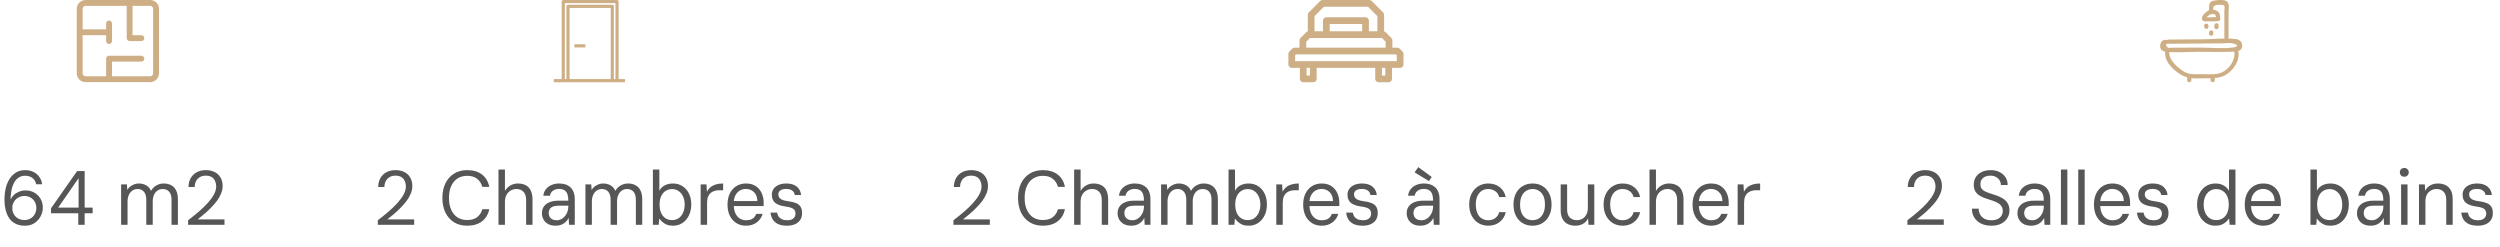 <svg width="456" height="45" viewBox="0 0 456 45" fill="none" xmlns="http://www.w3.org/2000/svg">
<path d="M4.55 41.168C3.85 41.168 3.257 41.037 2.772 40.776C2.296 40.515 1.913 40.165 1.624 39.726C1.344 39.278 1.139 38.774 1.008 38.214C0.877 37.654 0.812 37.08 0.812 36.492C0.812 35.409 0.957 34.462 1.246 33.65C1.545 32.829 1.974 32.189 2.534 31.732C3.094 31.265 3.771 31.032 4.564 31.032C5.18 31.032 5.707 31.149 6.146 31.382C6.594 31.615 6.949 31.928 7.21 32.32C7.471 32.703 7.63 33.132 7.686 33.608H6.594C6.501 33.113 6.272 32.731 5.908 32.46C5.553 32.189 5.101 32.054 4.55 32.054C4.055 32.054 3.612 32.208 3.22 32.516C2.837 32.824 2.534 33.291 2.31 33.916C2.086 34.532 1.96 35.321 1.932 36.282C1.932 36.301 1.932 36.319 1.932 36.338C1.932 36.357 1.932 36.375 1.932 36.394C2.063 36.095 2.259 35.82 2.52 35.568C2.781 35.316 3.099 35.115 3.472 34.966C3.845 34.807 4.256 34.728 4.704 34.728C5.255 34.728 5.763 34.859 6.23 35.12C6.706 35.381 7.089 35.75 7.378 36.226C7.667 36.693 7.812 37.243 7.812 37.878C7.812 38.429 7.677 38.956 7.406 39.46C7.145 39.964 6.771 40.375 6.286 40.692C5.801 41.009 5.222 41.168 4.55 41.168ZM4.466 40.132C4.877 40.132 5.241 40.039 5.558 39.852C5.885 39.665 6.141 39.409 6.328 39.082C6.524 38.746 6.622 38.363 6.622 37.934C6.622 37.495 6.524 37.113 6.328 36.786C6.141 36.459 5.885 36.207 5.558 36.03C5.241 35.843 4.877 35.75 4.466 35.75C4.046 35.75 3.668 35.848 3.332 36.044C2.996 36.231 2.73 36.492 2.534 36.828C2.338 37.155 2.24 37.528 2.24 37.948C2.24 38.377 2.338 38.76 2.534 39.096C2.73 39.423 2.996 39.679 3.332 39.866C3.668 40.043 4.046 40.132 4.466 40.132ZM14.28 41V38.9H9.31V37.99L14.07 31.2H15.442V37.864H16.898V38.9H15.442V41H14.28ZM10.612 37.864H14.336V32.502L10.612 37.864ZM22.09 41V33.636H23.154L23.21 34.644C23.434 34.28 23.737 33.995 24.12 33.79C24.502 33.575 24.904 33.468 25.324 33.468C25.678 33.468 25.996 33.519 26.276 33.622C26.565 33.715 26.817 33.865 27.032 34.07C27.246 34.266 27.419 34.513 27.55 34.812C27.792 34.373 28.119 34.042 28.53 33.818C28.95 33.585 29.388 33.468 29.846 33.468C30.387 33.468 30.849 33.575 31.232 33.79C31.624 33.995 31.922 34.313 32.128 34.742C32.342 35.162 32.45 35.689 32.45 36.324V41H31.288V36.45C31.288 35.787 31.143 35.293 30.854 34.966C30.564 34.639 30.172 34.476 29.678 34.476C29.342 34.476 29.034 34.565 28.754 34.742C28.483 34.919 28.264 35.181 28.096 35.526C27.937 35.871 27.858 36.291 27.858 36.786V41H26.682V36.45C26.682 35.787 26.537 35.293 26.248 34.966C25.958 34.639 25.571 34.476 25.086 34.476C24.759 34.476 24.456 34.565 24.176 34.742C23.905 34.919 23.686 35.181 23.518 35.526C23.35 35.871 23.266 36.291 23.266 36.786V41H22.09ZM34.31 41V40.174C35.001 39.651 35.654 39.124 36.27 38.592C36.886 38.06 37.432 37.533 37.908 37.01C38.384 36.478 38.758 35.96 39.028 35.456C39.299 34.952 39.434 34.467 39.434 34C39.434 33.655 39.369 33.337 39.238 33.048C39.117 32.749 38.916 32.507 38.636 32.32C38.366 32.133 37.997 32.04 37.53 32.04C37.082 32.04 36.709 32.138 36.41 32.334C36.112 32.521 35.888 32.773 35.738 33.09C35.589 33.398 35.514 33.739 35.514 34.112H34.38C34.39 33.468 34.53 32.917 34.8 32.46C35.071 31.993 35.444 31.639 35.92 31.396C36.396 31.153 36.938 31.032 37.544 31.032C38.142 31.032 38.669 31.144 39.126 31.368C39.584 31.583 39.943 31.909 40.204 32.348C40.475 32.777 40.61 33.314 40.61 33.958C40.61 34.415 40.512 34.873 40.316 35.33C40.13 35.787 39.873 36.235 39.546 36.674C39.22 37.103 38.856 37.519 38.454 37.92C38.062 38.321 37.656 38.699 37.236 39.054C36.816 39.409 36.42 39.731 36.046 40.02H40.946V41H34.31Z" fill="#565656"/>
<g clip-path="url(#clip0_2343_1768)">
<path d="M27.393 0H15.607C15.181 0 14.772 0.169 14.471 0.47C14.169 0.771 14 1.179 14 1.605V13.376C14 13.802 14.169 14.21 14.471 14.511C14.772 14.812 15.181 14.981 15.607 14.981H27.393C27.819 14.981 28.228 14.812 28.529 14.511C28.831 14.21 29 13.802 29 13.376V1.605C29 1.179 28.831 0.771 28.529 0.47C28.228 0.169 27.819 0 27.393 0ZM27.929 13.376C27.929 13.518 27.872 13.654 27.772 13.754C27.671 13.855 27.535 13.911 27.393 13.911H20.429V11.236H25.786C25.928 11.236 26.064 11.18 26.165 11.079C26.265 10.979 26.321 10.843 26.321 10.701C26.321 10.559 26.265 10.423 26.165 10.322C26.064 10.222 25.928 10.166 25.786 10.166H19.893C19.751 10.166 19.614 10.222 19.514 10.322C19.414 10.423 19.357 10.559 19.357 10.701V13.911H15.607C15.465 13.911 15.329 13.855 15.228 13.754C15.128 13.654 15.071 13.518 15.071 13.376V6.42H19.357V7.491C19.357 7.632 19.414 7.769 19.514 7.869C19.614 7.969 19.751 8.026 19.893 8.026C20.035 8.026 20.171 7.969 20.272 7.869C20.372 7.769 20.429 7.632 20.429 7.491V4.28C20.429 4.138 20.372 4.002 20.272 3.902C20.171 3.802 20.035 3.745 19.893 3.745C19.751 3.745 19.614 3.802 19.514 3.902C19.414 4.002 19.357 4.138 19.357 4.28V5.35H15.071V1.605C15.071 1.463 15.128 1.327 15.228 1.227C15.329 1.126 15.465 1.07 15.607 1.07H23.107V6.956C23.107 7.097 23.164 7.234 23.264 7.334C23.364 7.434 23.501 7.491 23.643 7.491H25.786C25.928 7.491 26.064 7.434 26.165 7.334C26.265 7.234 26.321 7.097 26.321 6.956C26.321 6.814 26.265 6.678 26.165 6.577C26.064 6.477 25.928 6.42 25.786 6.42H24.179V1.07H27.393C27.535 1.07 27.671 1.126 27.772 1.227C27.872 1.327 27.929 1.463 27.929 1.605V13.376Z" fill="#CEAF85"/>
</g>
<path d="M68.91 41V40.174C69.601 39.651 70.254 39.124 70.87 38.592C71.486 38.06 72.032 37.533 72.508 37.01C72.984 36.478 73.357 35.96 73.628 35.456C73.899 34.952 74.034 34.467 74.034 34C74.034 33.655 73.969 33.337 73.838 33.048C73.717 32.749 73.516 32.507 73.236 32.32C72.965 32.133 72.597 32.04 72.13 32.04C71.682 32.04 71.309 32.138 71.01 32.334C70.711 32.521 70.487 32.773 70.338 33.09C70.189 33.398 70.114 33.739 70.114 34.112H68.98C68.989 33.468 69.129 32.917 69.4 32.46C69.671 31.993 70.044 31.639 70.52 31.396C70.996 31.153 71.537 31.032 72.144 31.032C72.741 31.032 73.269 31.144 73.726 31.368C74.183 31.583 74.543 31.909 74.804 32.348C75.075 32.777 75.21 33.314 75.21 33.958C75.21 34.415 75.112 34.873 74.916 35.33C74.729 35.787 74.473 36.235 74.146 36.674C73.819 37.103 73.455 37.519 73.054 37.92C72.662 38.321 72.256 38.699 71.836 39.054C71.416 39.409 71.019 39.731 70.646 40.02H75.546V41H68.91ZM85.212 41.168C84.288 41.168 83.485 40.958 82.804 40.538C82.132 40.109 81.609 39.516 81.236 38.76C80.872 37.995 80.69 37.108 80.69 36.1C80.69 35.092 80.872 34.21 81.236 33.454C81.609 32.689 82.132 32.096 82.804 31.676C83.485 31.247 84.288 31.032 85.212 31.032C86.323 31.032 87.223 31.298 87.914 31.83C88.605 32.362 89.048 33.113 89.244 34.084H87.97C87.811 33.477 87.503 32.992 87.046 32.628C86.598 32.255 85.987 32.068 85.212 32.068C84.54 32.068 83.952 32.231 83.448 32.558C82.953 32.875 82.571 33.337 82.3 33.944C82.029 34.541 81.894 35.26 81.894 36.1C81.894 36.94 82.029 37.663 82.3 38.27C82.571 38.867 82.953 39.329 83.448 39.656C83.952 39.973 84.54 40.132 85.212 40.132C85.987 40.132 86.598 39.955 87.046 39.6C87.503 39.236 87.811 38.755 87.97 38.158H89.244C89.048 39.101 88.605 39.838 87.914 40.37C87.223 40.902 86.323 41.168 85.212 41.168ZM90.924 41V30.92H92.1V34.826C92.342 34.406 92.674 34.075 93.094 33.832C93.514 33.589 93.966 33.468 94.452 33.468C95.021 33.468 95.502 33.575 95.894 33.79C96.295 33.995 96.598 34.313 96.804 34.742C97.018 35.171 97.126 35.717 97.126 36.38V41H95.964V36.506C95.964 35.834 95.805 35.33 95.488 34.994C95.17 34.649 94.741 34.476 94.2 34.476C93.817 34.476 93.467 34.569 93.15 34.756C92.832 34.933 92.576 35.199 92.38 35.554C92.193 35.909 92.1 36.338 92.1 36.842V41H90.924ZM101.368 41.168C100.808 41.168 100.341 41.065 99.968 40.86C99.595 40.645 99.315 40.365 99.128 40.02C98.942 39.665 98.848 39.287 98.848 38.886C98.848 38.401 98.969 37.99 99.212 37.654C99.464 37.309 99.814 37.047 100.262 36.87C100.71 36.693 101.233 36.604 101.83 36.604H103.664C103.664 36.128 103.608 35.731 103.496 35.414C103.384 35.097 103.202 34.859 102.95 34.7C102.698 34.541 102.362 34.462 101.942 34.462C101.522 34.462 101.163 34.569 100.864 34.784C100.565 34.989 100.379 35.297 100.304 35.708H99.1C99.156 35.223 99.32 34.817 99.59 34.49C99.861 34.154 100.201 33.902 100.612 33.734C101.032 33.557 101.475 33.468 101.942 33.468C102.605 33.468 103.151 33.589 103.58 33.832C104.009 34.065 104.327 34.397 104.532 34.826C104.737 35.246 104.84 35.745 104.84 36.324V41H103.79L103.72 39.74C103.627 39.936 103.505 40.123 103.356 40.3C103.216 40.468 103.048 40.617 102.852 40.748C102.656 40.879 102.432 40.981 102.18 41.056C101.937 41.131 101.667 41.168 101.368 41.168ZM101.536 40.174C101.844 40.174 102.129 40.104 102.39 39.964C102.651 39.824 102.875 39.637 103.062 39.404C103.258 39.161 103.407 38.891 103.51 38.592C103.613 38.293 103.664 37.981 103.664 37.654V37.514H101.928C101.489 37.514 101.13 37.57 100.85 37.682C100.579 37.794 100.383 37.953 100.262 38.158C100.141 38.354 100.08 38.578 100.08 38.83C100.08 39.101 100.136 39.339 100.248 39.544C100.36 39.74 100.523 39.894 100.738 40.006C100.962 40.118 101.228 40.174 101.536 40.174ZM106.783 41V33.636H107.847L107.903 34.644C108.127 34.28 108.43 33.995 108.813 33.79C109.196 33.575 109.597 33.468 110.017 33.468C110.372 33.468 110.689 33.519 110.969 33.622C111.258 33.715 111.51 33.865 111.725 34.07C111.94 34.266 112.112 34.513 112.243 34.812C112.486 34.373 112.812 34.042 113.223 33.818C113.643 33.585 114.082 33.468 114.539 33.468C115.08 33.468 115.542 33.575 115.925 33.79C116.317 33.995 116.616 34.313 116.821 34.742C117.036 35.162 117.143 35.689 117.143 36.324V41H115.981V36.45C115.981 35.787 115.836 35.293 115.547 34.966C115.258 34.639 114.866 34.476 114.371 34.476C114.035 34.476 113.727 34.565 113.447 34.742C113.176 34.919 112.957 35.181 112.789 35.526C112.63 35.871 112.551 36.291 112.551 36.786V41H111.375V36.45C111.375 35.787 111.23 35.293 110.941 34.966C110.652 34.639 110.264 34.476 109.779 34.476C109.452 34.476 109.149 34.565 108.869 34.742C108.598 34.919 108.379 35.181 108.211 35.526C108.043 35.871 107.959 36.291 107.959 36.786V41H106.783ZM122.756 41.168C122.308 41.168 121.92 41.103 121.594 40.972C121.276 40.832 121.006 40.659 120.782 40.454C120.567 40.249 120.39 40.048 120.25 39.852L120.152 41H119.088V30.92H120.264V34.798C120.488 34.359 120.819 34.028 121.258 33.804C121.696 33.58 122.186 33.468 122.728 33.468C123.4 33.468 123.988 33.631 124.492 33.958C124.996 34.285 125.388 34.737 125.668 35.316C125.948 35.885 126.088 36.543 126.088 37.29C126.088 38.027 125.948 38.69 125.668 39.278C125.388 39.866 124.996 40.328 124.492 40.664C123.997 41 123.418 41.168 122.756 41.168ZM122.602 40.146C123.04 40.146 123.428 40.034 123.764 39.81C124.109 39.577 124.38 39.25 124.576 38.83C124.781 38.401 124.884 37.897 124.884 37.318C124.884 36.739 124.781 36.24 124.576 35.82C124.38 35.391 124.109 35.064 123.764 34.84C123.428 34.607 123.04 34.49 122.602 34.49C122.135 34.49 121.729 34.607 121.384 34.84C121.038 35.064 120.772 35.391 120.586 35.82C120.399 36.24 120.306 36.739 120.306 37.318C120.306 37.897 120.399 38.401 120.586 38.83C120.772 39.25 121.038 39.577 121.384 39.81C121.729 40.034 122.135 40.146 122.602 40.146ZM127.797 41V33.636H128.861L128.945 34.98C129.113 34.644 129.332 34.364 129.603 34.14C129.873 33.916 130.2 33.748 130.583 33.636C130.975 33.524 131.413 33.468 131.899 33.468V34.7H131.171C130.891 34.7 130.62 34.737 130.359 34.812C130.097 34.887 129.859 35.008 129.645 35.176C129.439 35.344 129.276 35.573 129.155 35.862C129.033 36.151 128.973 36.515 128.973 36.954V41H127.797ZM136.044 41.168C135.391 41.168 134.812 41.009 134.308 40.692C133.804 40.375 133.407 39.927 133.118 39.348C132.838 38.769 132.698 38.093 132.698 37.318C132.698 36.543 132.838 35.867 133.118 35.288C133.407 34.709 133.804 34.261 134.308 33.944C134.821 33.627 135.409 33.468 136.072 33.468C136.781 33.468 137.374 33.627 137.85 33.944C138.326 34.261 138.685 34.686 138.928 35.218C139.171 35.75 139.292 36.333 139.292 36.968C139.292 37.061 139.292 37.155 139.292 37.248C139.292 37.341 139.287 37.453 139.278 37.584H133.58V36.674H138.144C138.125 35.955 137.915 35.409 137.514 35.036C137.122 34.653 136.632 34.462 136.044 34.462C135.652 34.462 135.288 34.56 134.952 34.756C134.625 34.943 134.359 35.223 134.154 35.596C133.949 35.969 133.846 36.436 133.846 36.996V37.388C133.846 38.004 133.949 38.522 134.154 38.942C134.359 39.353 134.625 39.661 134.952 39.866C135.288 40.071 135.652 40.174 136.044 40.174C136.567 40.174 136.977 40.076 137.276 39.88C137.575 39.675 137.794 39.385 137.934 39.012H139.096C138.984 39.423 138.788 39.791 138.508 40.118C138.237 40.445 137.892 40.701 137.472 40.888C137.061 41.075 136.585 41.168 136.044 41.168ZM143.582 41.168C142.919 41.168 142.368 41.07 141.93 40.874C141.5 40.669 141.174 40.389 140.95 40.034C140.726 39.67 140.59 39.25 140.544 38.774H141.748C141.785 39.026 141.869 39.259 142 39.474C142.14 39.679 142.34 39.847 142.602 39.978C142.863 40.109 143.194 40.174 143.596 40.174C143.913 40.174 144.184 40.127 144.408 40.034C144.632 39.931 144.8 39.791 144.912 39.614C145.033 39.437 145.094 39.231 145.094 38.998C145.094 38.69 145.024 38.452 144.884 38.284C144.753 38.107 144.557 37.976 144.296 37.892C144.044 37.799 143.726 37.729 143.344 37.682C142.933 37.626 142.569 37.547 142.252 37.444C141.934 37.341 141.664 37.206 141.44 37.038C141.225 36.87 141.062 36.66 140.95 36.408C140.838 36.156 140.782 35.857 140.782 35.512C140.782 35.111 140.889 34.756 141.104 34.448C141.318 34.14 141.622 33.902 142.014 33.734C142.415 33.557 142.886 33.468 143.428 33.468C144.221 33.468 144.846 33.65 145.304 34.014C145.77 34.378 146.046 34.896 146.13 35.568H144.968C144.921 35.223 144.762 34.952 144.492 34.756C144.221 34.56 143.862 34.462 143.414 34.462C142.938 34.462 142.578 34.551 142.336 34.728C142.093 34.905 141.972 35.139 141.972 35.428C141.972 35.643 142.023 35.839 142.126 36.016C142.238 36.184 142.424 36.329 142.686 36.45C142.947 36.562 143.297 36.646 143.736 36.702C144.286 36.767 144.753 36.875 145.136 37.024C145.518 37.164 145.808 37.383 146.004 37.682C146.209 37.981 146.307 38.387 146.298 38.9C146.298 39.385 146.181 39.796 145.948 40.132C145.724 40.468 145.406 40.725 144.996 40.902C144.594 41.079 144.123 41.168 143.582 41.168Z" fill="#565656"/>
<path d="M106.779 8.076H104.76V8.653H106.779V8.076Z" fill="#CEAF85"/>
<path d="M112.837 14.423V0.288C112.837 0.129 112.707 0 112.548 0H102.741C102.581 0 102.452 0.129 102.452 0.288V14.423H101.01V15H102.741H103.606H111.683H112.548H113.991V14.423H112.837ZM103.894 14.423V1.442H111.394V14.423H103.894ZM111.971 14.423V1.154C111.971 0.995 111.842 0.865 111.683 0.865H103.606C103.447 0.865 103.317 0.995 103.317 1.154V14.423H103.029V0.577H112.26V14.423H111.971Z" fill="#CEAF85"/>
<path d="M347.91 41V40.174C348.601 39.651 349.254 39.124 349.87 38.592C350.486 38.06 351.032 37.533 351.508 37.01C351.984 36.478 352.357 35.96 352.628 35.456C352.899 34.952 353.034 34.467 353.034 34C353.034 33.655 352.969 33.337 352.838 33.048C352.717 32.749 352.516 32.507 352.236 32.32C351.965 32.133 351.597 32.04 351.13 32.04C350.682 32.04 350.309 32.138 350.01 32.334C349.711 32.521 349.487 32.773 349.338 33.09C349.189 33.398 349.114 33.739 349.114 34.112H347.98C347.989 33.468 348.129 32.917 348.4 32.46C348.671 31.993 349.044 31.639 349.52 31.396C349.996 31.153 350.537 31.032 351.144 31.032C351.741 31.032 352.269 31.144 352.726 31.368C353.183 31.583 353.543 31.909 353.804 32.348C354.075 32.777 354.21 33.314 354.21 33.958C354.21 34.415 354.112 34.873 353.916 35.33C353.729 35.787 353.473 36.235 353.146 36.674C352.819 37.103 352.455 37.519 352.054 37.92C351.662 38.321 351.256 38.699 350.836 39.054C350.416 39.409 350.019 39.731 349.646 40.02H354.546V41H347.91ZM363.218 41.168C362.499 41.168 361.874 41.037 361.342 40.776C360.81 40.515 360.399 40.151 360.11 39.684C359.821 39.217 359.676 38.676 359.676 38.06H360.908C360.908 38.443 360.997 38.797 361.174 39.124C361.351 39.441 361.608 39.698 361.944 39.894C362.289 40.081 362.714 40.174 363.218 40.174C363.657 40.174 364.03 40.104 364.338 39.964C364.655 39.815 364.893 39.614 365.052 39.362C365.22 39.11 365.304 38.825 365.304 38.508C365.304 38.153 365.225 37.859 365.066 37.626C364.917 37.383 364.707 37.187 364.436 37.038C364.165 36.879 363.853 36.739 363.498 36.618C363.143 36.497 362.761 36.371 362.35 36.24C361.529 35.979 360.931 35.652 360.558 35.26C360.194 34.859 360.012 34.345 360.012 33.72C360.012 33.188 360.133 32.721 360.376 32.32C360.628 31.919 360.983 31.606 361.44 31.382C361.907 31.149 362.457 31.032 363.092 31.032C363.717 31.032 364.259 31.149 364.716 31.382C365.183 31.615 365.547 31.937 365.808 32.348C366.069 32.749 366.2 33.216 366.2 33.748H364.968C364.968 33.477 364.898 33.211 364.758 32.95C364.618 32.689 364.403 32.474 364.114 32.306C363.834 32.129 363.479 32.04 363.05 32.04C362.695 32.031 362.378 32.091 362.098 32.222C361.827 32.343 361.613 32.521 361.454 32.754C361.305 32.987 361.23 33.272 361.23 33.608C361.23 33.925 361.295 34.182 361.426 34.378C361.566 34.574 361.762 34.742 362.014 34.882C362.275 35.013 362.579 35.134 362.924 35.246C363.269 35.358 363.652 35.484 364.072 35.624C364.548 35.783 364.968 35.979 365.332 36.212C365.705 36.436 365.995 36.725 366.2 37.08C366.415 37.435 366.522 37.887 366.522 38.438C366.522 38.905 366.396 39.348 366.144 39.768C365.901 40.179 365.537 40.515 365.052 40.776C364.567 41.037 363.955 41.168 363.218 41.168ZM370.497 41.168C369.937 41.168 369.47 41.065 369.097 40.86C368.724 40.645 368.444 40.365 368.257 40.02C368.07 39.665 367.977 39.287 367.977 38.886C367.977 38.401 368.098 37.99 368.341 37.654C368.593 37.309 368.943 37.047 369.391 36.87C369.839 36.693 370.362 36.604 370.959 36.604H372.793C372.793 36.128 372.737 35.731 372.625 35.414C372.513 35.097 372.331 34.859 372.079 34.7C371.827 34.541 371.491 34.462 371.071 34.462C370.651 34.462 370.292 34.569 369.993 34.784C369.694 34.989 369.508 35.297 369.433 35.708H368.229C368.285 35.223 368.448 34.817 368.719 34.49C368.99 34.154 369.33 33.902 369.741 33.734C370.161 33.557 370.604 33.468 371.071 33.468C371.734 33.468 372.28 33.589 372.709 33.832C373.138 34.065 373.456 34.397 373.661 34.826C373.866 35.246 373.969 35.745 373.969 36.324V41H372.919L372.849 39.74C372.756 39.936 372.634 40.123 372.485 40.3C372.345 40.468 372.177 40.617 371.981 40.748C371.785 40.879 371.561 40.981 371.309 41.056C371.066 41.131 370.796 41.168 370.497 41.168ZM370.665 40.174C370.973 40.174 371.258 40.104 371.519 39.964C371.78 39.824 372.004 39.637 372.191 39.404C372.387 39.161 372.536 38.891 372.639 38.592C372.742 38.293 372.793 37.981 372.793 37.654V37.514H371.057C370.618 37.514 370.259 37.57 369.979 37.682C369.708 37.794 369.512 37.953 369.391 38.158C369.27 38.354 369.209 38.578 369.209 38.83C369.209 39.101 369.265 39.339 369.377 39.544C369.489 39.74 369.652 39.894 369.867 40.006C370.091 40.118 370.357 40.174 370.665 40.174ZM375.912 41V30.92H377.088V41H375.912ZM379.07 41V30.92H380.246V41H379.07ZM385.28 41.168C384.627 41.168 384.048 41.009 383.544 40.692C383.04 40.375 382.644 39.927 382.354 39.348C382.074 38.769 381.934 38.093 381.934 37.318C381.934 36.543 382.074 35.867 382.354 35.288C382.644 34.709 383.04 34.261 383.544 33.944C384.058 33.627 384.646 33.468 385.308 33.468C386.018 33.468 386.61 33.627 387.086 33.944C387.562 34.261 387.922 34.686 388.164 35.218C388.407 35.75 388.528 36.333 388.528 36.968C388.528 37.061 388.528 37.155 388.528 37.248C388.528 37.341 388.524 37.453 388.514 37.584H382.816V36.674H387.38C387.362 35.955 387.152 35.409 386.75 35.036C386.358 34.653 385.868 34.462 385.28 34.462C384.888 34.462 384.524 34.56 384.188 34.756C383.862 34.943 383.596 35.223 383.39 35.596C383.185 35.969 383.082 36.436 383.082 36.996V37.388C383.082 38.004 383.185 38.522 383.39 38.942C383.596 39.353 383.862 39.661 384.188 39.866C384.524 40.071 384.888 40.174 385.28 40.174C385.803 40.174 386.214 40.076 386.512 39.88C386.811 39.675 387.03 39.385 387.17 39.012H388.332C388.22 39.423 388.024 39.791 387.744 40.118C387.474 40.445 387.128 40.701 386.708 40.888C386.298 41.075 385.822 41.168 385.28 41.168ZM392.818 41.168C392.155 41.168 391.605 41.07 391.166 40.874C390.737 40.669 390.41 40.389 390.186 40.034C389.962 39.67 389.827 39.25 389.78 38.774H390.984C391.021 39.026 391.105 39.259 391.236 39.474C391.376 39.679 391.577 39.847 391.838 39.978C392.099 40.109 392.431 40.174 392.832 40.174C393.149 40.174 393.42 40.127 393.644 40.034C393.868 39.931 394.036 39.791 394.148 39.614C394.269 39.437 394.33 39.231 394.33 38.998C394.33 38.69 394.26 38.452 394.12 38.284C393.989 38.107 393.793 37.976 393.532 37.892C393.28 37.799 392.963 37.729 392.58 37.682C392.169 37.626 391.805 37.547 391.488 37.444C391.171 37.341 390.9 37.206 390.676 37.038C390.461 36.87 390.298 36.66 390.186 36.408C390.074 36.156 390.018 35.857 390.018 35.512C390.018 35.111 390.125 34.756 390.34 34.448C390.555 34.14 390.858 33.902 391.25 33.734C391.651 33.557 392.123 33.468 392.664 33.468C393.457 33.468 394.083 33.65 394.54 34.014C395.007 34.378 395.282 34.896 395.366 35.568H394.204C394.157 35.223 393.999 34.952 393.728 34.756C393.457 34.56 393.098 34.462 392.65 34.462C392.174 34.462 391.815 34.551 391.572 34.728C391.329 34.905 391.208 35.139 391.208 35.428C391.208 35.643 391.259 35.839 391.362 36.016C391.474 36.184 391.661 36.329 391.922 36.45C392.183 36.562 392.533 36.646 392.972 36.702C393.523 36.767 393.989 36.875 394.372 37.024C394.755 37.164 395.044 37.383 395.24 37.682C395.445 37.981 395.543 38.387 395.534 38.9C395.534 39.385 395.417 39.796 395.184 40.132C394.96 40.468 394.643 40.725 394.232 40.902C393.831 41.079 393.359 41.168 392.818 41.168ZM404.079 41.168C403.426 41.168 402.847 41 402.343 40.664C401.839 40.328 401.447 39.871 401.167 39.292C400.887 38.704 400.747 38.041 400.747 37.304C400.747 36.557 400.887 35.899 401.167 35.33C401.447 34.751 401.839 34.299 402.343 33.972C402.847 33.636 403.43 33.468 404.093 33.468C404.672 33.468 405.166 33.585 405.577 33.818C405.997 34.051 406.328 34.378 406.571 34.798V30.92H407.747V41H406.683L406.585 39.824C406.445 40.057 406.258 40.277 406.025 40.482C405.801 40.687 405.526 40.855 405.199 40.986C404.882 41.107 404.508 41.168 404.079 41.168ZM404.233 40.146C404.7 40.146 405.106 40.034 405.451 39.81C405.796 39.577 406.062 39.25 406.249 38.83C406.436 38.401 406.529 37.897 406.529 37.318C406.529 36.739 406.436 36.24 406.249 35.82C406.062 35.391 405.796 35.064 405.451 34.84C405.106 34.607 404.7 34.49 404.233 34.49C403.794 34.49 403.402 34.607 403.057 34.84C402.712 35.064 402.441 35.391 402.245 35.82C402.049 36.24 401.951 36.739 401.951 37.318C401.951 37.897 402.049 38.401 402.245 38.83C402.441 39.25 402.712 39.577 403.057 39.81C403.402 40.034 403.794 40.146 404.233 40.146ZM412.788 41.168C412.135 41.168 411.556 41.009 411.052 40.692C410.548 40.375 410.152 39.927 409.862 39.348C409.582 38.769 409.442 38.093 409.442 37.318C409.442 36.543 409.582 35.867 409.862 35.288C410.152 34.709 410.548 34.261 411.052 33.944C411.566 33.627 412.154 33.468 412.816 33.468C413.526 33.468 414.118 33.627 414.594 33.944C415.07 34.261 415.43 34.686 415.672 35.218C415.915 35.75 416.036 36.333 416.036 36.968C416.036 37.061 416.036 37.155 416.036 37.248C416.036 37.341 416.032 37.453 416.022 37.584H410.324V36.674H414.888C414.87 35.955 414.66 35.409 414.258 35.036C413.866 34.653 413.376 34.462 412.788 34.462C412.396 34.462 412.032 34.56 411.696 34.756C411.37 34.943 411.104 35.223 410.898 35.596C410.693 35.969 410.59 36.436 410.59 36.996V37.388C410.59 38.004 410.693 38.522 410.898 38.942C411.104 39.353 411.37 39.661 411.696 39.866C412.032 40.071 412.396 40.174 412.788 40.174C413.311 40.174 413.722 40.076 414.02 39.88C414.319 39.675 414.538 39.385 414.678 39.012H415.84C415.728 39.423 415.532 39.791 415.252 40.118C414.982 40.445 414.636 40.701 414.216 40.888C413.806 41.075 413.33 41.168 412.788 41.168ZM425.094 41.168C424.646 41.168 424.258 41.103 423.932 40.972C423.614 40.832 423.344 40.659 423.12 40.454C422.905 40.249 422.728 40.048 422.588 39.852L422.49 41H421.426V30.92H422.602V34.798C422.826 34.359 423.157 34.028 423.596 33.804C424.034 33.58 424.524 33.468 425.066 33.468C425.738 33.468 426.326 33.631 426.83 33.958C427.334 34.285 427.726 34.737 428.006 35.316C428.286 35.885 428.426 36.543 428.426 37.29C428.426 38.027 428.286 38.69 428.006 39.278C427.726 39.866 427.334 40.328 426.83 40.664C426.335 41 425.756 41.168 425.094 41.168ZM424.94 40.146C425.378 40.146 425.766 40.034 426.102 39.81C426.447 39.577 426.718 39.25 426.914 38.83C427.119 38.401 427.222 37.897 427.222 37.318C427.222 36.739 427.119 36.24 426.914 35.82C426.718 35.391 426.447 35.064 426.102 34.84C425.766 34.607 425.378 34.49 424.94 34.49C424.473 34.49 424.067 34.607 423.722 34.84C423.376 35.064 423.11 35.391 422.924 35.82C422.737 36.24 422.644 36.739 422.644 37.318C422.644 37.897 422.737 38.401 422.924 38.83C423.11 39.25 423.376 39.577 423.722 39.81C424.067 40.034 424.473 40.146 424.94 40.146ZM432.431 41.168C431.871 41.168 431.404 41.065 431.031 40.86C430.657 40.645 430.377 40.365 430.191 40.02C430.004 39.665 429.911 39.287 429.911 38.886C429.911 38.401 430.032 37.99 430.275 37.654C430.527 37.309 430.877 37.047 431.325 36.87C431.773 36.693 432.295 36.604 432.893 36.604H434.727C434.727 36.128 434.671 35.731 434.559 35.414C434.447 35.097 434.265 34.859 434.013 34.7C433.761 34.541 433.425 34.462 433.005 34.462C432.585 34.462 432.225 34.569 431.927 34.784C431.628 34.989 431.441 35.297 431.367 35.708H430.163C430.219 35.223 430.382 34.817 430.653 34.49C430.923 34.154 431.264 33.902 431.675 33.734C432.095 33.557 432.538 33.468 433.005 33.468C433.667 33.468 434.213 33.589 434.643 33.832C435.072 34.065 435.389 34.397 435.595 34.826C435.8 35.246 435.903 35.745 435.903 36.324V41H434.853L434.783 39.74C434.689 39.936 434.568 40.123 434.419 40.3C434.279 40.468 434.111 40.617 433.915 40.748C433.719 40.879 433.495 40.981 433.243 41.056C433 41.131 432.729 41.168 432.431 41.168ZM432.599 40.174C432.907 40.174 433.191 40.104 433.453 39.964C433.714 39.824 433.938 39.637 434.125 39.404C434.321 39.161 434.47 38.891 434.573 38.592C434.675 38.293 434.727 37.981 434.727 37.654V37.514H432.991C432.552 37.514 432.193 37.57 431.913 37.682C431.642 37.794 431.446 37.953 431.325 38.158C431.203 38.354 431.143 38.578 431.143 38.83C431.143 39.101 431.199 39.339 431.311 39.544C431.423 39.74 431.586 39.894 431.801 40.006C432.025 40.118 432.291 40.174 432.599 40.174ZM437.958 41V33.636H439.134V41H437.958ZM438.546 32.236C438.312 32.236 438.116 32.161 437.958 32.012C437.808 31.853 437.734 31.657 437.734 31.424C437.734 31.191 437.808 31.004 437.958 30.864C438.116 30.715 438.312 30.64 438.546 30.64C438.77 30.64 438.961 30.715 439.12 30.864C439.278 31.004 439.358 31.191 439.358 31.424C439.358 31.657 439.278 31.853 439.12 32.012C438.961 32.161 438.77 32.236 438.546 32.236ZM441.223 41V33.636H442.287L442.343 34.798C442.557 34.378 442.865 34.051 443.267 33.818C443.677 33.585 444.149 33.468 444.681 33.468C445.222 33.468 445.693 33.571 446.095 33.776C446.496 33.981 446.809 34.294 447.033 34.714C447.257 35.134 447.369 35.666 447.369 36.31V41H446.193V36.436C446.193 35.783 446.029 35.293 445.703 34.966C445.385 34.639 444.956 34.476 444.415 34.476C444.051 34.476 443.715 34.565 443.407 34.742C443.099 34.91 442.851 35.162 442.665 35.498C442.487 35.834 442.399 36.245 442.399 36.73V41H441.223ZM451.976 41.168C451.314 41.168 450.763 41.07 450.324 40.874C449.895 40.669 449.568 40.389 449.344 40.034C449.12 39.67 448.985 39.25 448.938 38.774H450.142C450.18 39.026 450.264 39.259 450.394 39.474C450.534 39.679 450.735 39.847 450.996 39.978C451.258 40.109 451.589 40.174 451.99 40.174C452.308 40.174 452.578 40.127 452.802 40.034C453.026 39.931 453.194 39.791 453.306 39.614C453.428 39.437 453.488 39.231 453.488 38.998C453.488 38.69 453.418 38.452 453.278 38.284C453.148 38.107 452.952 37.976 452.69 37.892C452.438 37.799 452.121 37.729 451.738 37.682C451.328 37.626 450.964 37.547 450.646 37.444C450.329 37.341 450.058 37.206 449.834 37.038C449.62 36.87 449.456 36.66 449.344 36.408C449.232 36.156 449.176 35.857 449.176 35.512C449.176 35.111 449.284 34.756 449.498 34.448C449.713 34.14 450.016 33.902 450.408 33.734C450.81 33.557 451.281 33.468 451.822 33.468C452.616 33.468 453.241 33.65 453.698 34.014C454.165 34.378 454.44 34.896 454.524 35.568H453.362C453.316 35.223 453.157 34.952 452.886 34.756C452.616 34.56 452.256 34.462 451.808 34.462C451.332 34.462 450.973 34.551 450.73 34.728C450.488 34.905 450.366 35.139 450.366 35.428C450.366 35.643 450.418 35.839 450.52 36.016C450.632 36.184 450.819 36.329 451.08 36.45C451.342 36.562 451.692 36.646 452.13 36.702C452.681 36.767 453.148 36.875 453.53 37.024C453.913 37.164 454.202 37.383 454.398 37.682C454.604 37.981 454.702 38.387 454.692 38.9C454.692 39.385 454.576 39.796 454.342 40.132C454.118 40.468 453.801 40.725 453.39 40.902C452.989 41.079 452.518 41.168 451.976 41.168Z" fill="#565656"/>
<path d="M395.561 7.985C397.801 7.967 400.041 7.95 402.281 7.932C403.299 7.924 404.317 7.916 405.335 7.908C405.858 7.904 406.657 7.786 407.168 7.893C408.034 8.075 408.531 8.477 407.362 8.652C405.45 8.937 403.305 8.676 401.371 8.681C400.388 8.684 399.406 8.687 398.423 8.69C397.834 8.691 397.244 8.693 396.655 8.695C396.459 8.695 396.262 8.696 396.066 8.696C395.52 8.864 395.182 8.646 395.053 8.042C395.534 8.151 395.74 7.408 395.257 7.298C394.699 7.171 394.266 7.383 394.083 7.949C393.772 8.913 394.375 9.413 395.181 9.47C397.124 9.606 399.129 9.459 401.076 9.453C403.09 9.447 405.121 9.515 407.134 9.433C407.792 9.406 408.67 9.447 408.911 8.703C409.181 7.868 408.639 7.235 407.881 7.132C405.995 6.873 403.88 7.149 401.975 7.164C399.837 7.181 397.699 7.197 395.561 7.214C395.067 7.218 395.066 7.989 395.561 7.985Z" fill="#CEAF85"/>
<path d="M407.534 9.423C407.773 10.938 406.621 12.618 405.247 13.221C404.15 13.703 402.586 13.506 401.385 13.529C400.231 13.551 399.251 13.638 398.251 12.989C397.189 12.301 395.607 10.982 395.676 9.594C395.701 9.098 394.933 9.1 394.909 9.594C394.837 11.044 395.977 12.298 397.075 13.134C398.755 14.416 399.898 14.333 401.964 14.288C403.808 14.248 405.307 14.414 406.727 13.101C407.86 12.052 408.521 10.777 408.274 9.218C408.196 8.73 407.457 8.937 407.534 9.423Z" fill="#CEAF85"/>
<path d="M403.693 1.805C403.726 1.336 403.578 1.274 404.011 1.018C404.331 0.83 404.664 0.882 405.016 0.881C406.035 0.878 405.718 1.156 405.719 2.151C405.72 3.723 405.722 5.296 405.723 6.869C405.724 7.365 406.492 7.365 406.491 6.869C406.49 5.379 406.488 3.889 406.487 2.399C406.486 1.767 406.754 0.632 406.13 0.208C405.649 -0.119 404.137 -0.002 403.599 0.162C402.788 0.41 402.976 1.086 402.925 1.805C402.89 2.3 403.658 2.298 403.693 1.805Z" fill="#CEAF85"/>
<path d="M404.236 3.117C403.587 3.117 402.837 3.221 402.198 3.12C402.274 3.179 402.351 3.238 402.427 3.297C402.346 3.178 402.815 2.86 402.876 2.813C403.052 2.678 403.152 2.597 403.367 2.574C403.521 2.559 403.79 2.545 403.93 2.616C404.268 2.788 404.216 3.167 404.208 3.476C404.195 3.972 404.963 3.972 404.976 3.476C404.993 2.812 404.858 2.091 404.134 1.873C403.842 1.785 403.509 1.786 403.207 1.806C402.807 1.834 402.561 2.084 402.259 2.327C401.899 2.617 401.268 3.37 401.863 3.794C402.115 3.974 402.534 3.888 402.824 3.888C403.295 3.888 403.765 3.888 404.236 3.887C404.73 3.887 404.731 3.117 404.236 3.117Z" fill="#CEAF85"/>
<path d="M403.904 4.609C403.904 4.72 403.904 4.831 403.904 4.943C403.904 5.439 404.672 5.439 404.672 4.943C404.672 4.831 404.672 4.72 404.672 4.609C404.672 4.113 403.904 4.112 403.904 4.609Z" fill="#CEAF85"/>
<path d="M402.049 4.787C402.072 4.852 402.067 4.82 402.06 4.889C402.04 5.097 402.251 5.275 402.444 5.275C402.668 5.275 402.808 5.097 402.828 4.889C402.838 4.786 402.824 4.68 402.789 4.582C402.72 4.386 402.527 4.255 402.317 4.313C402.128 4.365 401.979 4.59 402.049 4.787Z" fill="#CEAF85"/>
<path d="M402.932 5.917C402.932 5.994 402.932 6.071 402.932 6.148C402.932 6.644 403.699 6.645 403.699 6.148C403.699 6.071 403.699 5.994 403.699 5.917C403.699 5.421 402.932 5.42 402.932 5.917Z" fill="#CEAF85"/>
<path d="M403.213 14.241C403.213 14.37 403.213 14.498 403.213 14.627C403.213 15.123 403.981 15.124 403.981 14.627C403.981 14.498 403.981 14.37 403.981 14.241C403.981 13.745 403.213 13.745 403.213 14.241Z" fill="#CEAF85"/>
<path d="M398.938 14.191C398.938 14.336 398.938 14.482 398.938 14.627C398.938 15.123 399.706 15.124 399.706 14.627C399.706 14.482 399.706 14.336 399.706 14.191C399.706 13.695 398.938 13.694 398.938 14.191Z" fill="#CEAF85"/>
<path d="M173.91 41V40.174C174.601 39.651 175.254 39.124 175.87 38.592C176.486 38.06 177.032 37.533 177.508 37.01C177.984 36.478 178.357 35.96 178.628 35.456C178.899 34.952 179.034 34.467 179.034 34C179.034 33.655 178.969 33.337 178.838 33.048C178.717 32.749 178.516 32.507 178.236 32.32C177.965 32.133 177.597 32.04 177.13 32.04C176.682 32.04 176.309 32.138 176.01 32.334C175.711 32.521 175.487 32.773 175.338 33.09C175.189 33.398 175.114 33.739 175.114 34.112H173.98C173.989 33.468 174.129 32.917 174.4 32.46C174.671 31.993 175.044 31.639 175.52 31.396C175.996 31.153 176.537 31.032 177.144 31.032C177.741 31.032 178.269 31.144 178.726 31.368C179.183 31.583 179.543 31.909 179.804 32.348C180.075 32.777 180.21 33.314 180.21 33.958C180.21 34.415 180.112 34.873 179.916 35.33C179.729 35.787 179.473 36.235 179.146 36.674C178.819 37.103 178.455 37.519 178.054 37.92C177.662 38.321 177.256 38.699 176.836 39.054C176.416 39.409 176.019 39.731 175.646 40.02H180.546V41H173.91ZM190.212 41.168C189.288 41.168 188.485 40.958 187.804 40.538C187.132 40.109 186.609 39.516 186.236 38.76C185.872 37.995 185.69 37.108 185.69 36.1C185.69 35.092 185.872 34.21 186.236 33.454C186.609 32.689 187.132 32.096 187.804 31.676C188.485 31.247 189.288 31.032 190.212 31.032C191.323 31.032 192.223 31.298 192.914 31.83C193.605 32.362 194.048 33.113 194.244 34.084H192.97C192.811 33.477 192.503 32.992 192.046 32.628C191.598 32.255 190.987 32.068 190.212 32.068C189.54 32.068 188.952 32.231 188.448 32.558C187.953 32.875 187.571 33.337 187.3 33.944C187.029 34.541 186.894 35.26 186.894 36.1C186.894 36.94 187.029 37.663 187.3 38.27C187.571 38.867 187.953 39.329 188.448 39.656C188.952 39.973 189.54 40.132 190.212 40.132C190.987 40.132 191.598 39.955 192.046 39.6C192.503 39.236 192.811 38.755 192.97 38.158H194.244C194.048 39.101 193.605 39.838 192.914 40.37C192.223 40.902 191.323 41.168 190.212 41.168ZM195.924 41V30.92H197.1V34.826C197.342 34.406 197.674 34.075 198.094 33.832C198.514 33.589 198.966 33.468 199.452 33.468C200.021 33.468 200.502 33.575 200.894 33.79C201.295 33.995 201.598 34.313 201.804 34.742C202.018 35.171 202.126 35.717 202.126 36.38V41H200.964V36.506C200.964 35.834 200.805 35.33 200.488 34.994C200.17 34.649 199.741 34.476 199.2 34.476C198.817 34.476 198.467 34.569 198.15 34.756C197.832 34.933 197.576 35.199 197.38 35.554C197.193 35.909 197.1 36.338 197.1 36.842V41H195.924ZM206.368 41.168C205.808 41.168 205.341 41.065 204.968 40.86C204.595 40.645 204.315 40.365 204.128 40.02C203.941 39.665 203.848 39.287 203.848 38.886C203.848 38.401 203.969 37.99 204.212 37.654C204.464 37.309 204.814 37.047 205.262 36.87C205.71 36.693 206.233 36.604 206.83 36.604H208.664C208.664 36.128 208.608 35.731 208.496 35.414C208.384 35.097 208.202 34.859 207.95 34.7C207.698 34.541 207.362 34.462 206.942 34.462C206.522 34.462 206.163 34.569 205.864 34.784C205.565 34.989 205.379 35.297 205.304 35.708H204.1C204.156 35.223 204.319 34.817 204.59 34.49C204.861 34.154 205.201 33.902 205.612 33.734C206.032 33.557 206.475 33.468 206.942 33.468C207.605 33.468 208.151 33.589 208.58 33.832C209.009 34.065 209.327 34.397 209.532 34.826C209.737 35.246 209.84 35.745 209.84 36.324V41H208.79L208.72 39.74C208.627 39.936 208.505 40.123 208.356 40.3C208.216 40.468 208.048 40.617 207.852 40.748C207.656 40.879 207.432 40.981 207.18 41.056C206.937 41.131 206.667 41.168 206.368 41.168ZM206.536 40.174C206.844 40.174 207.129 40.104 207.39 39.964C207.651 39.824 207.875 39.637 208.062 39.404C208.258 39.161 208.407 38.891 208.51 38.592C208.613 38.293 208.664 37.981 208.664 37.654V37.514H206.928C206.489 37.514 206.13 37.57 205.85 37.682C205.579 37.794 205.383 37.953 205.262 38.158C205.141 38.354 205.08 38.578 205.08 38.83C205.08 39.101 205.136 39.339 205.248 39.544C205.36 39.74 205.523 39.894 205.738 40.006C205.962 40.118 206.228 40.174 206.536 40.174ZM211.783 41V33.636H212.847L212.903 34.644C213.127 34.28 213.43 33.995 213.813 33.79C214.196 33.575 214.597 33.468 215.017 33.468C215.372 33.468 215.689 33.519 215.969 33.622C216.258 33.715 216.51 33.865 216.725 34.07C216.94 34.266 217.112 34.513 217.243 34.812C217.486 34.373 217.812 34.042 218.223 33.818C218.643 33.585 219.082 33.468 219.539 33.468C220.08 33.468 220.542 33.575 220.925 33.79C221.317 33.995 221.616 34.313 221.821 34.742C222.036 35.162 222.143 35.689 222.143 36.324V41H220.981V36.45C220.981 35.787 220.836 35.293 220.547 34.966C220.258 34.639 219.866 34.476 219.371 34.476C219.035 34.476 218.727 34.565 218.447 34.742C218.176 34.919 217.957 35.181 217.789 35.526C217.63 35.871 217.551 36.291 217.551 36.786V41H216.375V36.45C216.375 35.787 216.23 35.293 215.941 34.966C215.652 34.639 215.264 34.476 214.779 34.476C214.452 34.476 214.149 34.565 213.869 34.742C213.598 34.919 213.379 35.181 213.211 35.526C213.043 35.871 212.959 36.291 212.959 36.786V41H211.783ZM227.756 41.168C227.308 41.168 226.92 41.103 226.594 40.972C226.276 40.832 226.006 40.659 225.782 40.454C225.567 40.249 225.39 40.048 225.25 39.852L225.152 41H224.088V30.92H225.264V34.798C225.488 34.359 225.819 34.028 226.258 33.804C226.696 33.58 227.186 33.468 227.728 33.468C228.4 33.468 228.988 33.631 229.492 33.958C229.996 34.285 230.388 34.737 230.668 35.316C230.948 35.885 231.088 36.543 231.088 37.29C231.088 38.027 230.948 38.69 230.668 39.278C230.388 39.866 229.996 40.328 229.492 40.664C228.997 41 228.418 41.168 227.756 41.168ZM227.602 40.146C228.04 40.146 228.428 40.034 228.764 39.81C229.109 39.577 229.38 39.25 229.576 38.83C229.781 38.401 229.884 37.897 229.884 37.318C229.884 36.739 229.781 36.24 229.576 35.82C229.38 35.391 229.109 35.064 228.764 34.84C228.428 34.607 228.04 34.49 227.602 34.49C227.135 34.49 226.729 34.607 226.384 34.84C226.038 35.064 225.772 35.391 225.586 35.82C225.399 36.24 225.306 36.739 225.306 37.318C225.306 37.897 225.399 38.401 225.586 38.83C225.772 39.25 226.038 39.577 226.384 39.81C226.729 40.034 227.135 40.146 227.602 40.146ZM232.797 41V33.636H233.861L233.945 34.98C234.113 34.644 234.332 34.364 234.603 34.14C234.873 33.916 235.2 33.748 235.583 33.636C235.975 33.524 236.413 33.468 236.899 33.468V34.7H236.171C235.891 34.7 235.62 34.737 235.359 34.812C235.097 34.887 234.859 35.008 234.645 35.176C234.439 35.344 234.276 35.573 234.155 35.862C234.033 36.151 233.973 36.515 233.973 36.954V41H232.797ZM241.044 41.168C240.391 41.168 239.812 41.009 239.308 40.692C238.804 40.375 238.407 39.927 238.118 39.348C237.838 38.769 237.698 38.093 237.698 37.318C237.698 36.543 237.838 35.867 238.118 35.288C238.407 34.709 238.804 34.261 239.308 33.944C239.821 33.627 240.409 33.468 241.072 33.468C241.781 33.468 242.374 33.627 242.85 33.944C243.326 34.261 243.685 34.686 243.928 35.218C244.171 35.75 244.292 36.333 244.292 36.968C244.292 37.061 244.292 37.155 244.292 37.248C244.292 37.341 244.287 37.453 244.278 37.584H238.58V36.674H243.144C243.125 35.955 242.915 35.409 242.514 35.036C242.122 34.653 241.632 34.462 241.044 34.462C240.652 34.462 240.288 34.56 239.952 34.756C239.625 34.943 239.359 35.223 239.154 35.596C238.949 35.969 238.846 36.436 238.846 36.996V37.388C238.846 38.004 238.949 38.522 239.154 38.942C239.359 39.353 239.625 39.661 239.952 39.866C240.288 40.071 240.652 40.174 241.044 40.174C241.567 40.174 241.977 40.076 242.276 39.88C242.575 39.675 242.794 39.385 242.934 39.012H244.096C243.984 39.423 243.788 39.791 243.508 40.118C243.237 40.445 242.892 40.701 242.472 40.888C242.061 41.075 241.585 41.168 241.044 41.168ZM248.582 41.168C247.919 41.168 247.368 41.07 246.93 40.874C246.5 40.669 246.174 40.389 245.95 40.034C245.726 39.67 245.59 39.25 245.544 38.774H246.748C246.785 39.026 246.869 39.259 247 39.474C247.14 39.679 247.34 39.847 247.602 39.978C247.863 40.109 248.194 40.174 248.596 40.174C248.913 40.174 249.184 40.127 249.408 40.034C249.632 39.931 249.8 39.791 249.912 39.614C250.033 39.437 250.094 39.231 250.094 38.998C250.094 38.69 250.024 38.452 249.884 38.284C249.753 38.107 249.557 37.976 249.296 37.892C249.044 37.799 248.726 37.729 248.344 37.682C247.933 37.626 247.569 37.547 247.252 37.444C246.934 37.341 246.664 37.206 246.44 37.038C246.225 36.87 246.062 36.66 245.95 36.408C245.838 36.156 245.782 35.857 245.782 35.512C245.782 35.111 245.889 34.756 246.104 34.448C246.318 34.14 246.622 33.902 247.014 33.734C247.415 33.557 247.886 33.468 248.428 33.468C249.221 33.468 249.846 33.65 250.304 34.014C250.77 34.378 251.046 34.896 251.13 35.568H249.968C249.921 35.223 249.762 34.952 249.492 34.756C249.221 34.56 248.862 34.462 248.414 34.462C247.938 34.462 247.578 34.551 247.336 34.728C247.093 34.905 246.972 35.139 246.972 35.428C246.972 35.643 247.023 35.839 247.126 36.016C247.238 36.184 247.424 36.329 247.686 36.45C247.947 36.562 248.297 36.646 248.736 36.702C249.286 36.767 249.753 36.875 250.136 37.024C250.518 37.164 250.808 37.383 251.004 37.682C251.209 37.981 251.307 38.387 251.298 38.9C251.298 39.385 251.181 39.796 250.948 40.132C250.724 40.468 250.406 40.725 249.996 40.902C249.594 41.079 249.123 41.168 248.582 41.168ZM259.101 41.168C258.541 41.168 258.074 41.065 257.701 40.86C257.327 40.645 257.047 40.365 256.861 40.02C256.674 39.665 256.581 39.287 256.581 38.886C256.581 38.401 256.702 37.99 256.945 37.654C257.197 37.309 257.547 37.047 257.995 36.87C258.443 36.693 258.965 36.604 259.563 36.604H261.397C261.397 36.128 261.341 35.731 261.229 35.414C261.117 35.097 260.935 34.859 260.683 34.7C260.431 34.541 260.095 34.462 259.675 34.462C259.255 34.462 258.895 34.569 258.597 34.784C258.298 34.989 258.111 35.297 258.037 35.708H256.833C256.889 35.223 257.052 34.817 257.323 34.49C257.593 34.154 257.934 33.902 258.345 33.734C258.765 33.557 259.208 33.468 259.675 33.468C260.337 33.468 260.883 33.589 261.313 33.832C261.742 34.065 262.059 34.397 262.265 34.826C262.47 35.246 262.573 35.745 262.573 36.324V41H261.523L261.453 39.74C261.359 39.936 261.238 40.123 261.089 40.3C260.949 40.468 260.781 40.617 260.585 40.748C260.389 40.879 260.165 40.981 259.913 41.056C259.67 41.131 259.399 41.168 259.101 41.168ZM259.269 40.174C259.577 40.174 259.861 40.104 260.123 39.964C260.384 39.824 260.608 39.637 260.795 39.404C260.991 39.161 261.14 38.891 261.243 38.592C261.345 38.293 261.397 37.981 261.397 37.654V37.514H259.661C259.222 37.514 258.863 37.57 258.583 37.682C258.312 37.794 258.116 37.953 257.995 38.158C257.873 38.354 257.813 38.578 257.813 38.83C257.813 39.101 257.869 39.339 257.981 39.544C258.093 39.74 258.256 39.894 258.471 40.006C258.695 40.118 258.961 40.174 259.269 40.174ZM260.641 33.034L258.023 31.438L258.695 30.486L261.145 32.278L260.641 33.034ZM271.453 41.168C270.781 41.168 270.184 41.009 269.661 40.692C269.139 40.365 268.728 39.913 268.429 39.334C268.131 38.755 267.981 38.083 267.981 37.318C267.981 36.543 268.131 35.871 268.429 35.302C268.728 34.723 269.139 34.275 269.661 33.958C270.184 33.631 270.781 33.468 271.453 33.468C272.293 33.468 272.993 33.692 273.553 34.14C274.123 34.588 274.487 35.19 274.645 35.946H273.441C273.339 35.479 273.101 35.12 272.727 34.868C272.363 34.607 271.934 34.476 271.439 34.476C271.01 34.476 270.623 34.583 270.277 34.798C269.941 35.013 269.675 35.33 269.479 35.75C269.283 36.17 269.185 36.693 269.185 37.318C269.185 37.785 269.241 38.2 269.353 38.564C269.465 38.919 269.619 39.217 269.815 39.46C270.021 39.693 270.259 39.871 270.529 39.992C270.809 40.113 271.113 40.174 271.439 40.174C271.775 40.174 272.079 40.118 272.349 40.006C272.629 39.885 272.863 39.712 273.049 39.488C273.245 39.264 273.376 38.998 273.441 38.69H274.645C274.496 39.427 274.132 40.025 273.553 40.482C272.984 40.939 272.284 41.168 271.453 41.168ZM279.519 41.168C278.838 41.168 278.236 41.009 277.713 40.692C277.191 40.375 276.785 39.927 276.495 39.348C276.206 38.769 276.061 38.093 276.061 37.318C276.061 36.534 276.206 35.857 276.495 35.288C276.794 34.709 277.205 34.261 277.727 33.944C278.259 33.627 278.866 33.468 279.547 33.468C280.238 33.468 280.84 33.627 281.353 33.944C281.876 34.261 282.282 34.709 282.571 35.288C282.861 35.857 283.005 36.534 283.005 37.318C283.005 38.093 282.856 38.769 282.557 39.348C282.268 39.927 281.862 40.375 281.339 40.692C280.817 41.009 280.21 41.168 279.519 41.168ZM279.519 40.16C279.949 40.16 280.336 40.057 280.681 39.852C281.027 39.637 281.297 39.32 281.493 38.9C281.699 38.471 281.801 37.943 281.801 37.318C281.801 36.683 281.703 36.156 281.507 35.736C281.311 35.316 281.041 35.003 280.695 34.798C280.359 34.583 279.977 34.476 279.547 34.476C279.127 34.476 278.745 34.583 278.399 34.798C278.054 35.003 277.779 35.316 277.573 35.736C277.368 36.156 277.265 36.683 277.265 37.318C277.265 37.943 277.363 38.471 277.559 38.9C277.765 39.32 278.035 39.637 278.371 39.852C278.717 40.057 279.099 40.16 279.519 40.16ZM287.355 41.168C286.814 41.168 286.342 41.065 285.941 40.86C285.54 40.655 285.227 40.342 285.003 39.922C284.779 39.493 284.667 38.961 284.667 38.326V33.636H285.843V38.2C285.843 38.853 286.002 39.343 286.319 39.67C286.646 39.997 287.08 40.16 287.621 40.16C287.994 40.16 288.33 40.076 288.629 39.908C288.928 39.731 289.166 39.474 289.343 39.138C289.53 38.802 289.623 38.391 289.623 37.906V33.636H290.799V41H289.735L289.665 39.824C289.469 40.253 289.166 40.585 288.755 40.818C288.354 41.051 287.887 41.168 287.355 41.168ZM295.967 41.168C295.295 41.168 294.698 41.009 294.175 40.692C293.652 40.365 293.242 39.913 292.943 39.334C292.644 38.755 292.495 38.083 292.495 37.318C292.495 36.543 292.644 35.871 292.943 35.302C293.242 34.723 293.652 34.275 294.175 33.958C294.698 33.631 295.295 33.468 295.967 33.468C296.807 33.468 297.507 33.692 298.067 34.14C298.636 34.588 299 35.19 299.159 35.946H297.955C297.852 35.479 297.614 35.12 297.241 34.868C296.877 34.607 296.448 34.476 295.953 34.476C295.524 34.476 295.136 34.583 294.791 34.798C294.455 35.013 294.189 35.33 293.993 35.75C293.797 36.17 293.699 36.693 293.699 37.318C293.699 37.785 293.755 38.2 293.867 38.564C293.979 38.919 294.133 39.217 294.329 39.46C294.534 39.693 294.772 39.871 295.043 39.992C295.323 40.113 295.626 40.174 295.953 40.174C296.289 40.174 296.592 40.118 296.863 40.006C297.143 39.885 297.376 39.712 297.563 39.488C297.759 39.264 297.89 38.998 297.955 38.69H299.159C299.01 39.427 298.646 40.025 298.067 40.482C297.498 40.939 296.798 41.168 295.967 41.168ZM300.869 41V30.92H302.045V34.826C302.288 34.406 302.619 34.075 303.039 33.832C303.459 33.589 303.912 33.468 304.397 33.468C304.966 33.468 305.447 33.575 305.839 33.79C306.24 33.995 306.544 34.313 306.749 34.742C306.964 35.171 307.071 35.717 307.071 36.38V41H305.909V36.506C305.909 35.834 305.75 35.33 305.433 34.994C305.116 34.649 304.686 34.476 304.145 34.476C303.762 34.476 303.412 34.569 303.095 34.756C302.778 34.933 302.521 35.199 302.325 35.554C302.138 35.909 302.045 36.338 302.045 36.842V41H300.869ZM312.069 41.168C311.416 41.168 310.837 41.009 310.333 40.692C309.829 40.375 309.433 39.927 309.143 39.348C308.863 38.769 308.723 38.093 308.723 37.318C308.723 36.543 308.863 35.867 309.143 35.288C309.433 34.709 309.829 34.261 310.333 33.944C310.847 33.627 311.435 33.468 312.097 33.468C312.807 33.468 313.399 33.627 313.875 33.944C314.351 34.261 314.711 34.686 314.953 35.218C315.196 35.75 315.317 36.333 315.317 36.968C315.317 37.061 315.317 37.155 315.317 37.248C315.317 37.341 315.313 37.453 315.303 37.584H309.605V36.674H314.169C314.151 35.955 313.941 35.409 313.539 35.036C313.147 34.653 312.657 34.462 312.069 34.462C311.677 34.462 311.313 34.56 310.977 34.756C310.651 34.943 310.385 35.223 310.179 35.596C309.974 35.969 309.871 36.436 309.871 36.996V37.388C309.871 38.004 309.974 38.522 310.179 38.942C310.385 39.353 310.651 39.661 310.977 39.866C311.313 40.071 311.677 40.174 312.069 40.174C312.592 40.174 313.003 40.076 313.301 39.88C313.6 39.675 313.819 39.385 313.959 39.012H315.121C315.009 39.423 314.813 39.791 314.533 40.118C314.263 40.445 313.917 40.701 313.497 40.888C313.087 41.075 312.611 41.168 312.069 41.168ZM316.947 41V33.636H318.011L318.095 34.98C318.263 34.644 318.482 34.364 318.753 34.14C319.024 33.916 319.35 33.748 319.733 33.636C320.125 33.524 320.564 33.468 321.049 33.468V34.7H320.321C320.041 34.7 319.77 34.737 319.509 34.812C319.248 34.887 319.01 35.008 318.795 35.176C318.59 35.344 318.426 35.573 318.305 35.862C318.184 36.151 318.123 36.515 318.123 36.954V41H316.947Z" fill="#565656"/>
<path d="M241.231 0H249.768C249.937 0 250.091 0.069 250.202 0.18L252.279 2.26C252.398 2.38 252.458 2.537 252.458 2.694L252.458 5.721C252.567 5.747 252.669 5.802 252.753 5.886L253.758 6.893C253.888 7.005 253.971 7.172 253.971 7.358V8.691H254.867C255.037 8.691 255.19 8.76 255.301 8.871L255.82 9.391C255.94 9.511 256 9.668 256 9.826L256 11.763C256 12.102 255.725 12.377 255.387 12.377H253.903V14.386C253.903 14.725 253.629 15 253.29 15H251.452C251.113 15 250.839 14.725 250.839 14.386V12.377H240.161V14.386C240.161 14.725 239.887 15 239.548 15H237.71C237.371 15 237.097 14.725 237.097 14.386V12.377H235.613C235.275 12.377 235 12.102 235 11.763V9.826C235 9.656 235.069 9.502 235.18 9.391L235.699 8.871C235.818 8.752 235.975 8.692 236.133 8.691H237.029V7.358C237.029 7.201 237.089 7.044 237.208 6.924L238.247 5.884C238.327 5.804 238.428 5.746 238.541 5.72V2.694C238.541 2.525 238.61 2.371 238.721 2.26L240.798 0.18C240.917 0.06 241.074 0 241.231 0ZM236.386 9.92L236.227 10.08V11.149C242.409 11.149 248.591 11.149 254.773 11.149V10.08L254.614 9.92C248.538 9.92 242.462 9.92 236.386 9.92ZM241.925 3.152H249.074C249.413 3.152 249.688 3.427 249.688 3.767V5.704H251.232V2.949L249.514 1.228H241.485L239.768 2.949V5.704H241.312V3.767C241.312 3.427 241.587 3.152 241.925 3.152ZM248.461 4.381H242.538V5.704H248.461V4.381ZM238.935 12.377H238.323V13.772H238.935V12.377ZM252.677 12.377H252.065V13.772H252.677V12.377ZM251.845 6.932C247.615 6.932 243.385 6.932 239.155 6.932H238.934L238.255 7.612V8.691H252.744V7.61L252.068 6.932H251.845Z" fill="#CEAF85"/>
<defs>
<clipPath id="clip0_2343_1768">
<rect width="15" height="15" fill="white" transform="translate(14)"/>
</clipPath>
</defs>
</svg>
